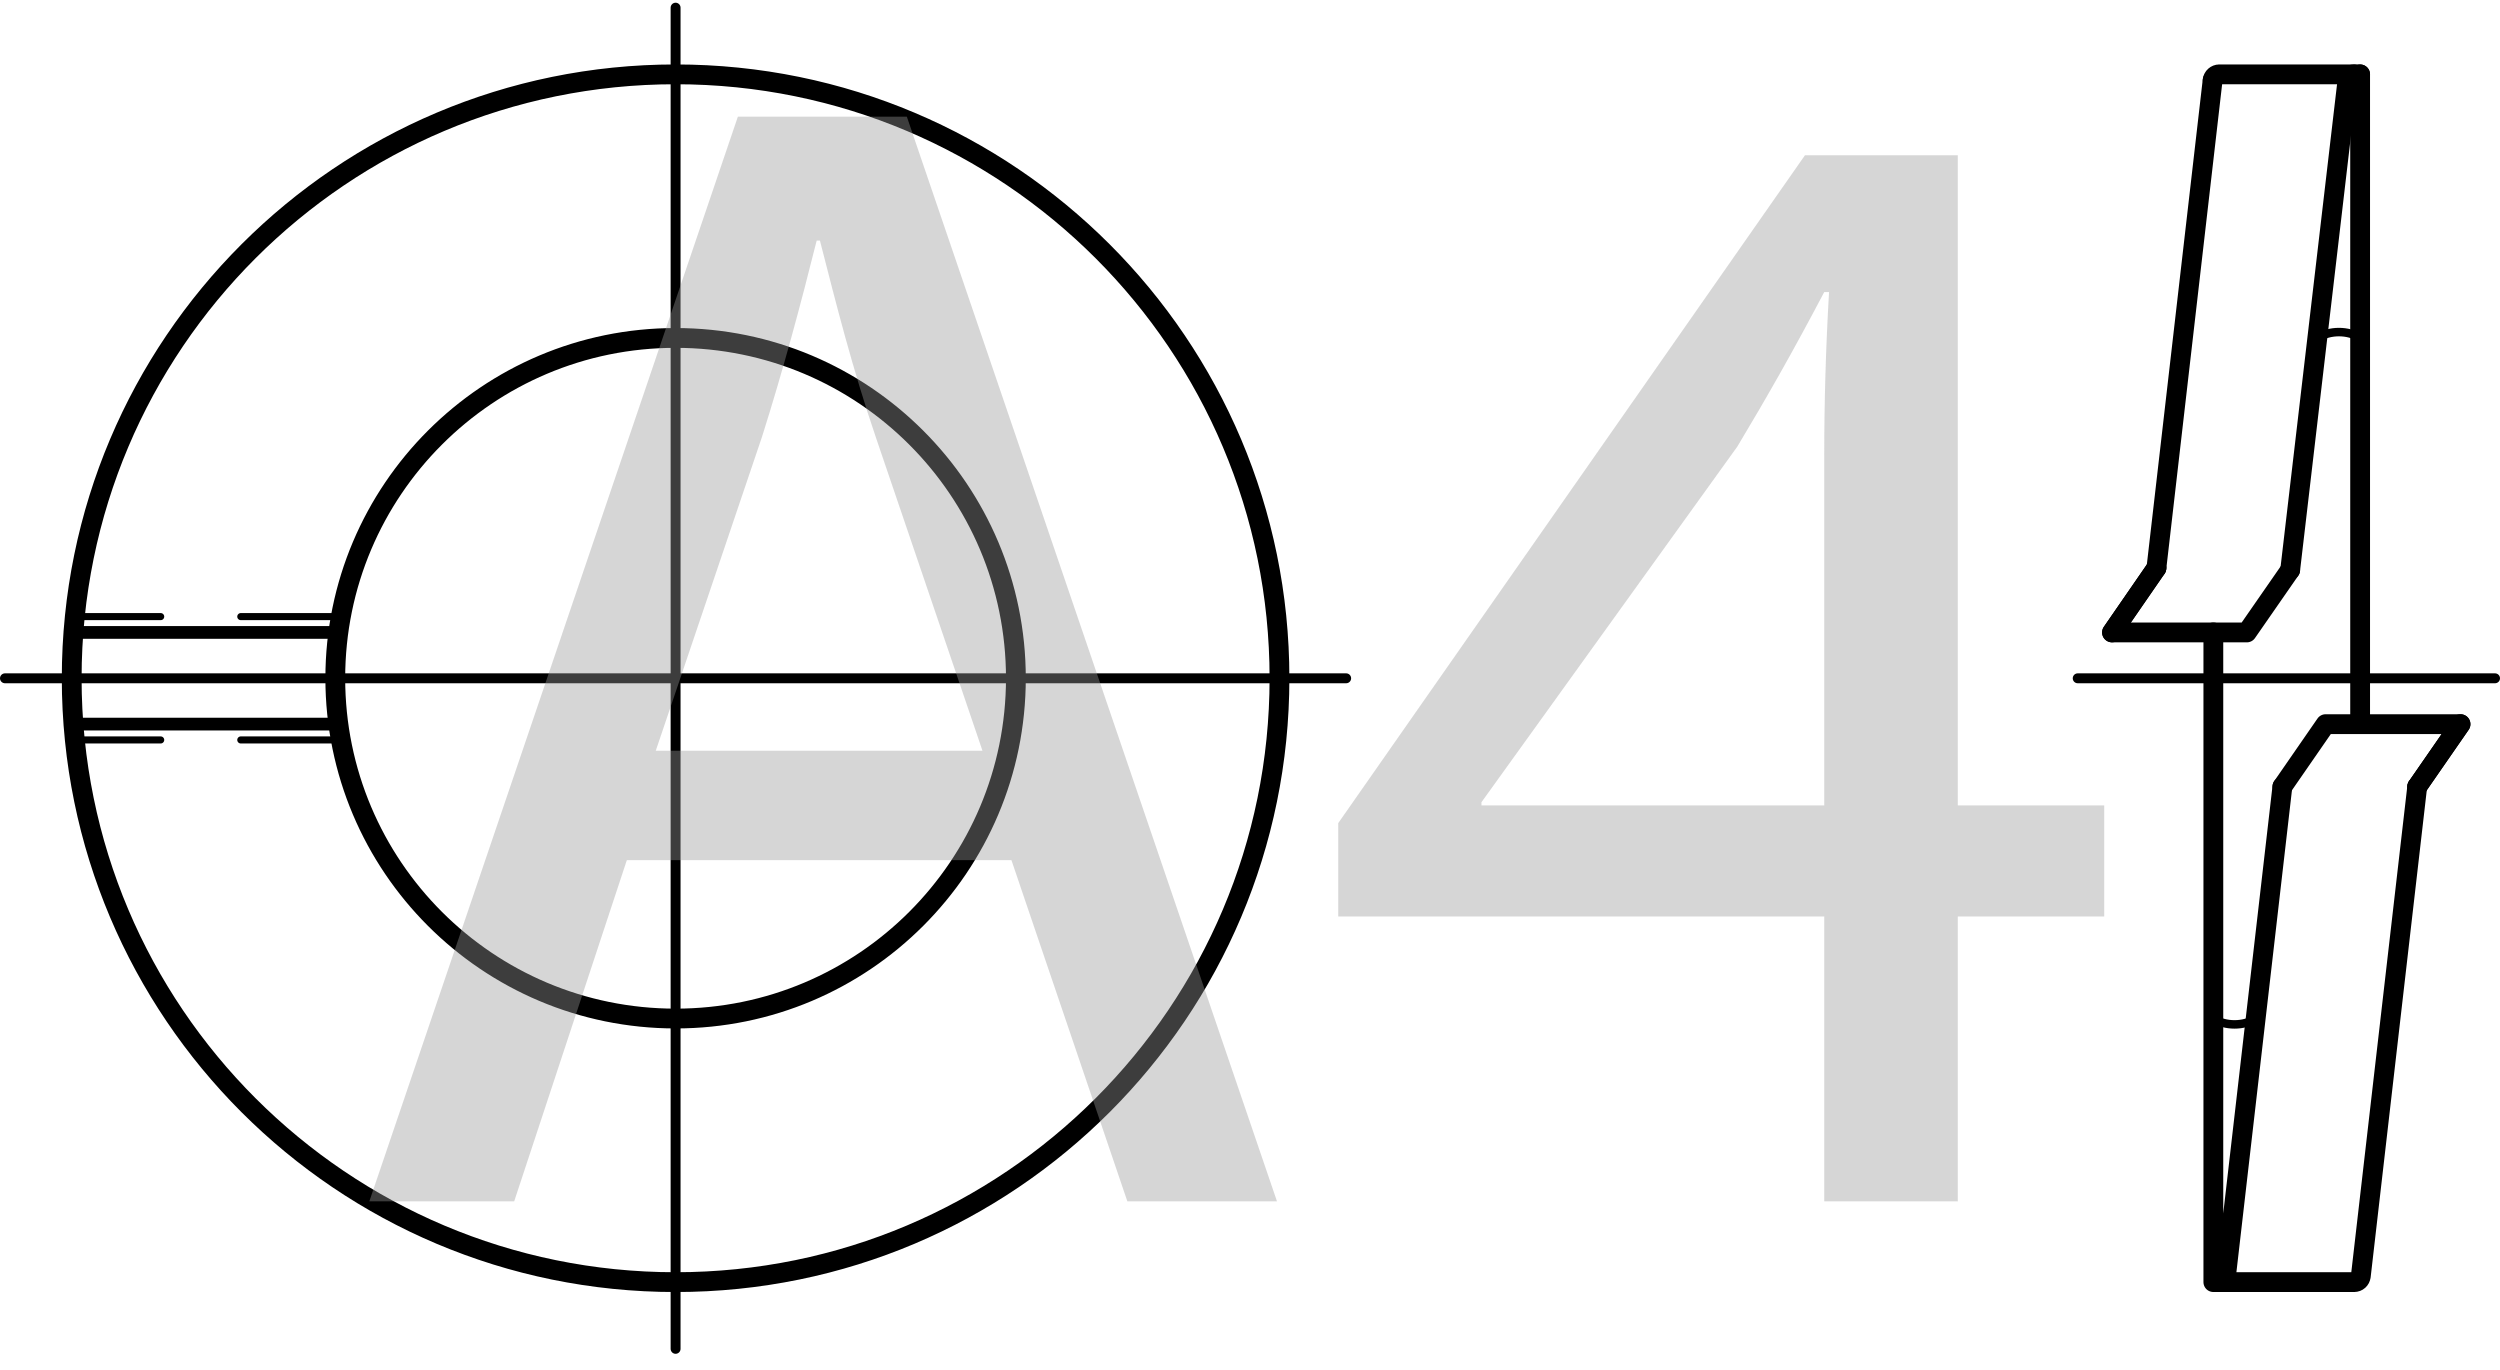 <?xml version="1.0" encoding="utf-8"?>
<!-- Generator: Adobe Illustrator 27.2.0, SVG Export Plug-In . SVG Version: 6.00 Build 0)  -->
<!DOCTYPE svg PUBLIC "-//W3C//DTD SVG 1.1//EN" "http://www.w3.org/Graphics/SVG/1.1/DTD/svg11.dtd">
<svg version="1.1" id="Слой_1" xmlns="http://www.w3.org/2000/svg" xmlns:xlink="http://www.w3.org/1999/xlink" x="0px" y="0px"
	 viewBox="0 0 85.74 46.999" style="enable-background:new 0 0 85.74 46.999;" xml:space="preserve">
<g>
	<path style="fill:none;stroke:#000000;stroke-width:0.679;stroke-linecap:round;stroke-linejoin:round;" d="M80.509,2.753L78.544,19.546 M75.884,2.753l-1.928,16.728 M80.737,2.55
		c-0.116,0-0.217,0.089-0.228,0.203 M80.943,2.55H80.737 M43.881,23.261
		c0-11.439-9.274-20.711-20.711-20.711c-11.439,0-20.711,9.272-20.711,20.711
		c0,11.439,9.272,20.711,20.711,20.711C34.607,43.971,43.881,34.7,43.881,23.261z M34.841,23.261
		c0-6.445-5.224-11.671-11.671-11.671c-6.447,0-11.671,5.226-11.671,11.671
		c0,6.445,5.224,11.671,11.671,11.671C29.617,34.932,34.841,29.706,34.841,23.261z"/>
	<line style="fill:none;stroke:#000000;stroke-width:0.582;stroke-linecap:round;stroke-linejoin:round;" x1="75.909" y1="23.261" x2="75.909" y2="22.833"/>
	<path style="fill:none;stroke:#000000;stroke-width:0.679;stroke-linecap:round;stroke-linejoin:round;" d="M76.116,43.971h4.623 M76.112,2.55c-0.114,0-0.215,0.089-0.226,0.203 M80.737,2.55
		h-4.625 M80.943,2.55v22.285 M75.909,21.689V43.971 M76.342,43.77l1.935-16.791 M80.739,43.971
		c0.116,0.002,0.215-0.087,0.226-0.202 M80.966,43.77l1.935-16.791 M76.116,43.971
		c0.114,0.002,0.215-0.087,0.226-0.202 M75.909,43.971h0.207"/>
	<path style="fill:none;stroke:#000000;stroke-width:0.291;stroke-linecap:round;stroke-linejoin:round;" d="M75.909,34.932c0.403,0.268,1.049,0.268,1.452,0 M80.943,11.59
		c-0.403-0.268-1.049-0.268-1.452,0"/>
</g>
<g>
	<path style="fill:none;stroke:#000000;stroke-width:0.437;stroke-linecap:round;stroke-linejoin:round;" d="M11.605,21.689H2.518 M11.605,24.833H2.518"/>
	<path style="fill:none;stroke:#000000;stroke-width:0.679;stroke-linecap:round;stroke-linejoin:round;" d="M77.057,21.69h-4.624 M78.544,19.548l-1.487,2.143 M73.956,19.483l-1.523,2.207
		 M79.76,24.835h4.625 M78.277,26.979l1.483-2.144 M78.277,26.979l1.483-2.144 M82.901,26.979
		l1.485-2.144"/>
	<path style="fill:none;stroke:#000000;stroke-width:0.34;stroke-linecap:round;stroke-linejoin:round;stroke-dasharray:54.961,13.739,0,13.739;" d="M85.57,23.263H71.257 M46.168,23.263H0.17 M23.17,0.263v45.997"/>
	<path style="fill:none;stroke:#000000;stroke-width:0.243;stroke-linecap:round;stroke-linejoin:round;stroke-dasharray:3.435,2.747;" d="M11.693,21.147H2.567 M11.693,25.377H2.567"/>
	<path style="fill:none;stroke:#000000;stroke-width:0.679;stroke-linecap:round;stroke-linejoin:round;" d="M73.956,19.483l-1.523,2.207 M82.901,26.979l1.485-2.144"/>
</g>
<g style="opacity:0.4;">
	<path style="fill:#999999;" d="M21.498,29.5l-3.863,11.7H12.667L25.306,4.001h5.795L43.795,41.2h-5.132L34.688,29.5
		H21.498z M33.695,25.747l-3.643-10.707c-0.828-2.429-1.38-4.636-1.932-6.789h-0.111
		c-0.552,2.208-1.159,4.471-1.876,6.733l-3.643,10.763H33.695z"/>
	<path style="fill:#999999;" d="M62.564,41.2v-9.769H45.896v-3.201l16.006-22.904h5.243v22.297h5.022v3.809h-5.022
		v9.769H62.564z M62.564,27.623V15.646c0-1.876,0.055-3.753,0.165-5.629h-0.165
		c-1.104,2.097-1.987,3.643-2.98,5.298L50.808,27.513v0.11H62.564z"/>
</g>
</svg>
